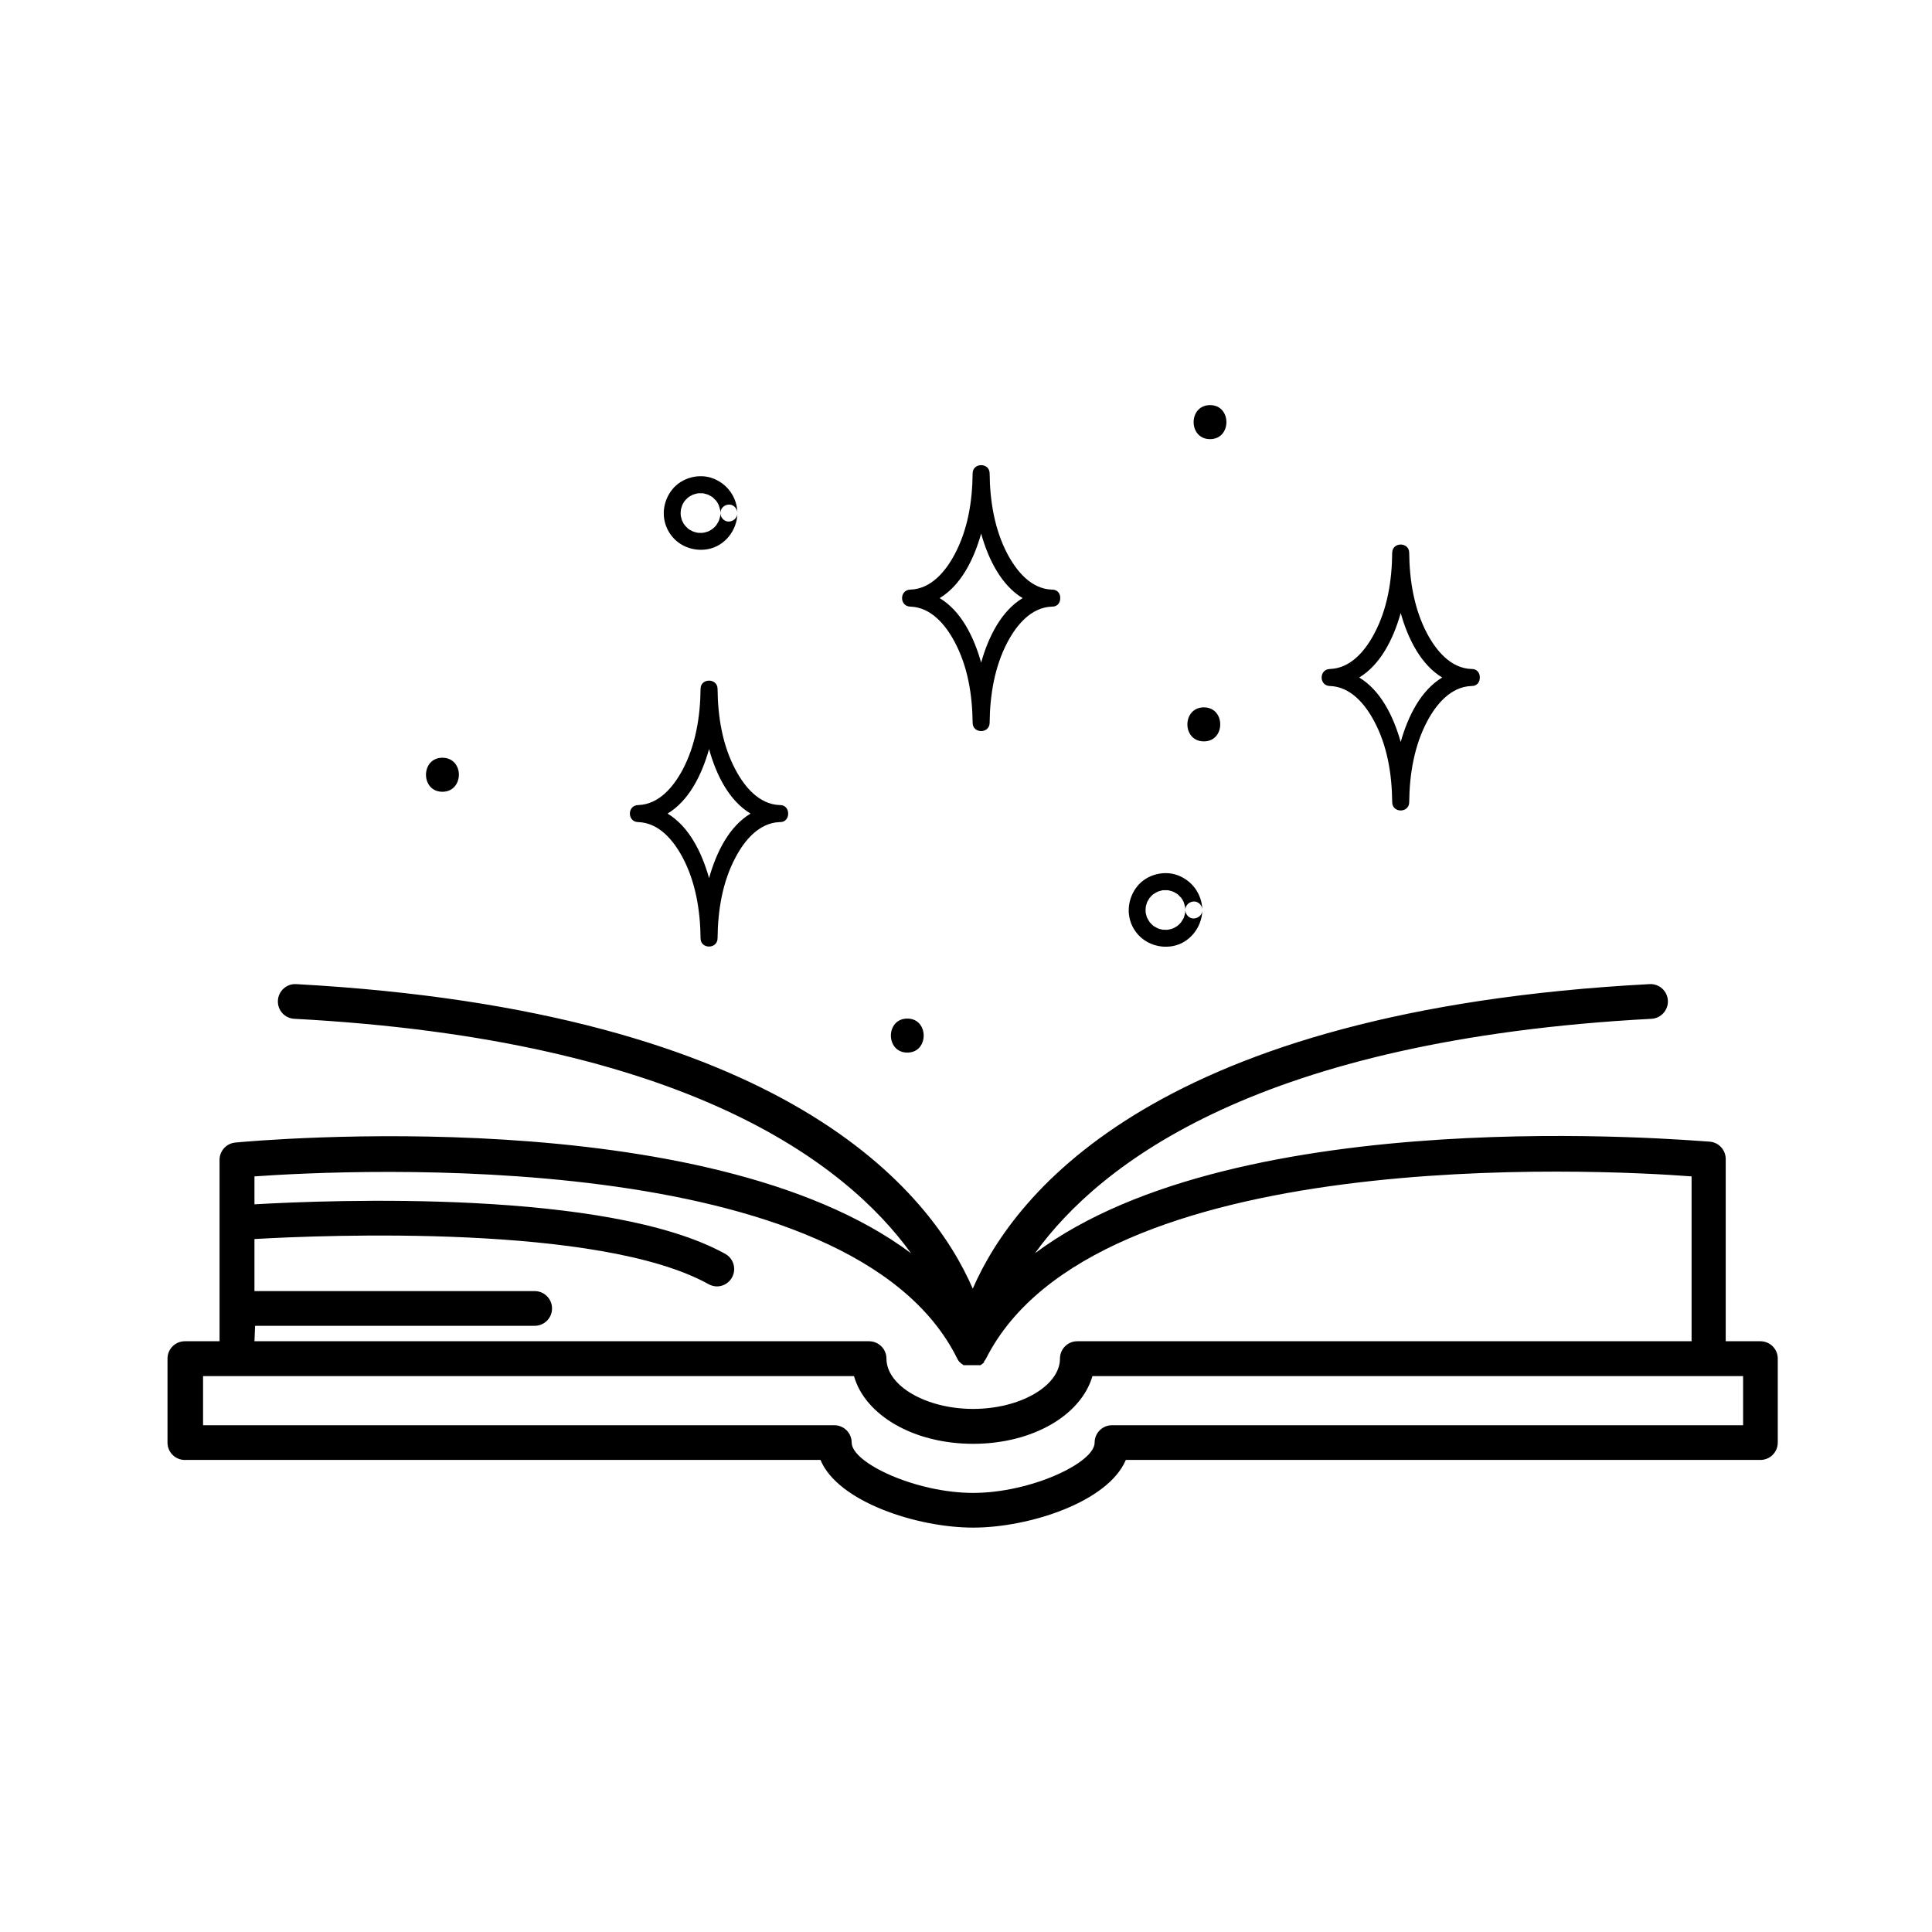 <?xml version="1.0" encoding="UTF-8" standalone="no"?> <svg xmlns="http://www.w3.org/2000/svg" xmlns:xlink="http://www.w3.org/1999/xlink" xmlns:serif="http://www.serif.com/" width="100%" height="100%" viewBox="0 0 150 150" version="1.1" xml:space="preserve" style="fill-rule:evenodd;clip-rule:evenodd;stroke-linejoin:round;stroke-miterlimit:2;"> <g transform="matrix(1,0,0,1,-2391,-76)"> <g id="PICTOS" transform="matrix(1.316,0,0,1.546,-755.053,-41.526)"> <rect x="2391" y="76" width="114" height="97" style="fill:none;"></rect> <g transform="matrix(0.76,0,0,0.647,573.84,26.853)"> <path d="M2404.91,189.311L2454.19,189.311C2455.53,192.557 2461.68,194.564 2466.04,194.564C2470.41,194.564 2476.53,192.557 2477.89,189.311L2527.15,189.311C2527.9,189.311 2528.5,188.708 2528.5,187.964L2528.5,181.445C2528.5,180.701 2527.9,180.098 2527.15,180.098L2524.46,180.098L2524.46,165.954C2524.46,165.256 2523.93,164.67 2523.23,164.607C2521.54,164.514 2486.74,161.375 2470.84,173.269C2475.91,166.237 2488.35,156.687 2518.7,155.07C2519.44,155.03 2520.01,154.394 2519.97,153.65C2519.93,152.906 2519.29,152.336 2518.55,152.378C2480.47,154.398 2469.29,168.474 2466.01,176.016C2462.74,168.474 2451.57,154.465 2413.48,152.378C2412.74,152.339 2412.11,152.91 2412.07,153.653C2412.07,153.655 2412.07,153.656 2412.07,153.657C2412.03,154.399 2412.6,155.032 2413.34,155.07L2413.35,155.07C2443.69,156.687 2456.14,166.237 2461.22,173.269C2445.31,161.375 2410.48,164.514 2408.77,164.675C2408.07,164.738 2407.54,165.324 2407.54,166.022L2407.54,180.098L2404.85,180.098C2404.1,180.098 2403.5,180.701 2403.5,181.445L2403.5,187.951C2403.49,188.694 2404.09,189.304 2404.83,189.313C2404.86,189.313 2404.89,189.313 2404.91,189.311ZM2406.26,182.805L2456.79,182.805C2457.65,185.835 2461.41,188.059 2466.04,188.059C2470.67,188.059 2474.42,185.835 2475.3,182.805L2525.81,182.805L2525.81,186.617L2476.82,186.617C2476.07,186.617 2475.47,187.221 2475.47,187.964C2475.47,189.54 2470.5,191.87 2466.04,191.87C2461.58,191.87 2456.61,189.54 2456.61,187.964C2456.61,187.221 2456.01,186.617 2455.26,186.617L2406.26,186.617L2406.26,182.805ZM2410.3,178.9L2432,178.9C2432.75,178.9 2433.35,178.296 2433.35,177.552C2433.35,176.808 2432.75,176.205 2432,176.205L2410.25,176.205L2410.25,172.164C2415.64,171.855 2437.05,170.978 2445.5,175.667C2445.7,175.778 2445.92,175.838 2446.15,175.842C2446.89,175.839 2447.49,175.234 2447.49,174.491C2447.49,174.006 2447.23,173.561 2446.81,173.323C2437.71,168.272 2416.1,169.133 2410.25,169.47L2410.25,167.302C2417.67,166.776 2456.63,164.837 2464.82,181.472C2464.85,181.542 2464.9,181.611 2464.95,181.674L2465.11,181.822L2465.3,181.957L2466.61,181.957L2466.81,181.808L2466.89,181.727L2466.89,181.66C2466.95,181.593 2466.99,181.521 2467.04,181.445C2475.44,164.796 2514.4,166.736 2521.81,167.302L2521.81,180.098L2474.12,180.098C2473.38,180.098 2472.78,180.701 2472.78,181.445C2472.78,183.559 2469.69,185.351 2466.04,185.351C2462.39,185.351 2459.31,183.559 2459.31,181.445C2459.31,180.701 2458.7,180.098 2457.96,180.098L2410.25,180.098L2410.3,178.9ZM2460.93,157.693C2461.78,157.693 2462.2,157.033 2462.2,156.373C2462.2,155.713 2461.78,155.052 2460.93,155.052C2459.23,155.052 2459.23,157.693 2460.93,157.693ZM2483.83,146.67C2483.79,147.976 2482.85,149.189 2481.53,149.427C2480.35,149.64 2479.13,149.134 2478.51,148.084C2477.88,147.031 2478.03,145.707 2478.79,144.772C2479.52,143.875 2480.85,143.524 2481.93,143.932C2483.05,144.355 2483.79,145.388 2483.83,146.583C2483.83,146.597 2483.83,146.61 2483.83,146.624C2483.83,146.639 2483.83,146.655 2483.83,146.67ZM2451,139.803C2449.41,139.871 2448.29,141.224 2447.6,142.533C2446.57,144.454 2446.22,146.671 2446.2,148.824C2446.19,149.676 2444.88,149.674 2444.88,148.824C2444.86,146.672 2444.5,144.451 2443.48,142.533C2442.77,141.215 2441.65,139.849 2440.03,139.802C2439.18,139.776 2439.18,138.507 2440.03,138.481C2441.65,138.434 2442.77,137.07 2443.48,135.75C2444.5,133.829 2444.86,131.613 2444.88,129.459C2444.88,128.608 2446.19,128.609 2446.2,129.459C2446.22,131.611 2446.57,133.832 2447.6,135.75C2448.3,137.069 2449.43,138.434 2451.04,138.481L2451.06,138.481C2451.47,138.479 2451.68,138.806 2451.68,139.135C2451.69,139.474 2451.47,139.815 2451.04,139.802L2451,139.803ZM2481.18,145.092C2481.12,145.071 2481.29,145.097 2481.15,145.091L2480.84,145.087C2480.85,145.086 2480.78,145.093 2480.75,145.097C2480.71,145.103 2480.66,145.113 2480.66,145.112L2480.38,145.195L2480.37,145.199C2480.27,145.249 2480.17,145.302 2480.08,145.365C2480.08,145.364 2480.03,145.399 2480,145.419C2479.98,145.442 2479.94,145.477 2479.94,145.475C2479.87,145.536 2479.81,145.601 2479.76,145.667C2479.74,145.682 2479.73,145.699 2479.72,145.708C2479.7,145.749 2479.67,145.788 2479.65,145.83C2479.62,145.879 2479.59,145.931 2479.56,145.982C2479.48,146.13 2479.58,145.897 2479.55,146.012C2479.54,146.019 2479.54,146.027 2479.54,146.038C2479.51,146.131 2479.48,146.223 2479.45,146.319C2479.45,146.344 2479.45,146.368 2479.44,146.393C2479.44,146.401 2479.44,146.416 2479.43,146.436C2479.43,146.422 2479.44,146.407 2479.44,146.393C2479.45,146.338 2479.43,146.483 2479.43,146.501C2479.42,146.593 2479.43,146.685 2479.43,146.777C2479.43,146.793 2479.43,146.809 2479.43,146.825C2479.44,146.835 2479.44,146.85 2479.44,146.87C2479.45,146.908 2479.46,146.948 2479.47,146.986C2479.49,147.076 2479.52,147.165 2479.55,147.252C2479.55,147.256 2479.56,147.26 2479.56,147.265C2479.56,147.26 2479.55,147.256 2479.55,147.252C2479.52,147.158 2479.62,147.381 2479.65,147.418C2479.68,147.467 2479.71,147.515 2479.74,147.562C2479.76,147.585 2479.82,147.654 2479.74,147.565L2479.75,147.575C2479.82,147.659 2479.9,147.733 2479.98,147.811C2479.99,147.819 2479.99,147.825 2480,147.831L2480,147.833C2480.04,147.861 2480.08,147.889 2480.12,147.914C2480.2,147.961 2480.28,148.003 2480.36,148.043C2480.37,148.047 2480.37,148.051 2480.38,148.053C2480.44,148.071 2480.49,148.091 2480.55,148.107C2480.61,148.123 2480.66,148.134 2480.72,148.148C2480.9,148.189 2480.65,148.146 2480.74,148.153L2480.75,148.154C2480.86,148.163 2480.96,148.166 2481.06,148.163C2481.09,148.161 2481.12,148.159 2481.15,148.156C2481.15,148.155 2481.22,148.146 2481.24,148.141C2481.34,148.121 2481.43,148.092 2481.53,148.062C2481.54,148.058 2481.55,148.054 2481.56,148.05C2481.57,148.047 2481.58,148.039 2481.61,148.027C2481.64,148.008 2481.68,147.992 2481.71,147.973C2481.79,147.926 2481.88,147.875 2481.95,147.816C2481.85,147.898 2482.05,147.724 2482.08,147.692C2482.11,147.658 2482.14,147.622 2482.17,147.587C2482.18,147.58 2482.18,147.576 2482.19,147.573L2482.19,147.562C2482.26,147.465 2482.31,147.367 2482.37,147.266L2482.39,147.239C2482.4,147.193 2482.42,147.147 2482.43,147.099C2482.46,147.011 2482.48,146.921 2482.5,146.829L2482.5,146.807C2482.5,146.746 2482.51,146.685 2482.51,146.624L2482.51,146.609C2482.51,146.546 2482.5,146.483 2482.5,146.421C2482.49,146.406 2482.49,146.387 2482.49,146.377C2482.46,146.262 2482.43,146.15 2482.39,146.038C2482.35,145.91 2482.42,146.061 2482.39,146.01C2482.38,146.004 2482.38,145.995 2482.37,145.982C2482.34,145.931 2482.32,145.879 2482.29,145.83C2482.26,145.781 2482.22,145.733 2482.19,145.685C2482.1,145.548 2482.25,145.733 2482.18,145.662C2482.17,145.656 2482.16,145.648 2482.15,145.639C2482.09,145.571 2482.02,145.504 2481.95,145.436C2481.93,145.416 2481.91,145.404 2481.91,145.4C2481.89,145.388 2481.88,145.376 2481.86,145.365L2481.58,145.208C2481.57,145.204 2481.57,145.201 2481.56,145.199L2481.55,145.195C2481.44,145.157 2481.33,145.129 2481.21,145.1C2481.2,145.097 2481.19,145.094 2481.18,145.092ZM2481.15,148.156C2481.15,148.157 2481.17,148.156 2481.21,148.151C2481.19,148.153 2481.17,148.155 2481.15,148.156ZM2480.36,148.042L2480.38,148.053C2480.38,148.055 2480.37,148.047 2480.36,148.045L2480.36,148.042ZM2481.56,148.05C2481.55,148.055 2481.57,148.049 2481.61,148.031C2481.59,148.038 2481.58,148.044 2481.56,148.05ZM2479.74,147.565L2479.74,147.567C2479.75,147.577 2479.76,147.587 2479.77,147.597L2479.78,147.608C2479.78,147.611 2479.78,147.605 2479.78,147.605L2479.76,147.591L2479.74,147.565ZM2483.83,146.583C2483.81,146.252 2483.51,145.948 2483.17,145.964C2482.81,145.98 2482.52,146.25 2482.51,146.615L2482.51,146.624C2482.51,146.969 2482.81,147.301 2483.17,147.284C2483.51,147.269 2483.81,147.016 2483.83,146.67C2483.83,146.655 2483.83,146.639 2483.83,146.624L2483.83,146.595L2483.83,146.583ZM2482.39,147.239C2482.38,147.247 2482.38,147.256 2482.38,147.265C2482.38,147.239 2482.42,147.176 2482.39,147.239ZM2482.5,146.829L2482.5,146.853C2482.5,146.839 2482.5,146.821 2482.5,146.811L2482.5,146.829ZM2479.43,146.825C2479.43,146.797 2479.43,146.811 2479.44,146.868C2479.44,146.854 2479.44,146.839 2479.43,146.825ZM2482.5,146.421C2482.5,146.447 2482.5,146.461 2482.49,146.38C2482.49,146.394 2482.5,146.407 2482.5,146.421ZM2479.76,145.658C2479.76,145.664 2479.75,145.673 2479.74,145.683C2479.75,145.678 2479.75,145.672 2479.76,145.667L2479.76,145.658ZM2480,145.419C2480.03,145.399 2480.04,145.387 2480,145.415C2479.97,145.441 2479.98,145.435 2480,145.419ZM2481.91,145.4C2481.92,145.411 2481.94,145.421 2481.95,145.432C2481.92,145.407 2481.9,145.396 2481.91,145.4ZM2480.37,145.199L2480.38,145.195C2480.37,145.197 2480.37,145.198 2480.37,145.2L2480.37,145.199ZM2480.75,145.097C2480.78,145.091 2480.8,145.086 2480.75,145.093C2480.71,145.1 2480.72,145.099 2480.75,145.097ZM2445.54,134.135C2444.96,136.198 2443.95,138.156 2442.32,139.142C2443.95,140.127 2444.96,142.086 2445.54,144.148C2446.12,142.086 2447.12,140.127 2448.76,139.142C2447.12,138.156 2446.11,136.198 2445.54,134.135ZM2504.7,129.24C2503.1,129.308 2501.99,130.661 2501.29,131.97C2500.27,133.891 2499.91,136.107 2499.89,138.261C2499.88,139.113 2498.58,139.111 2498.57,138.261C2498.55,136.109 2498.2,133.888 2497.17,131.97C2496.47,130.652 2495.34,129.286 2493.73,129.239C2492.88,129.213 2492.88,127.944 2493.73,127.918C2495.34,127.871 2496.47,126.506 2497.17,125.187C2498.2,123.266 2498.55,121.05 2498.57,118.896C2498.58,118.045 2499.88,118.046 2499.89,118.896C2499.91,121.048 2500.27,123.269 2501.29,125.187C2502,126.506 2503.12,127.871 2504.73,127.918C2505.16,127.905 2505.38,128.238 2505.37,128.572C2505.38,128.911 2505.17,129.252 2504.73,129.239L2504.7,129.24ZM2424.84,137.448C2425.69,137.448 2426.11,136.788 2426.12,136.127C2426.12,135.467 2425.69,134.807 2424.84,134.807C2423.14,134.807 2423.14,137.448 2424.84,137.448ZM2499.23,123.572C2498.65,125.634 2497.64,127.593 2496.01,128.579C2497.64,129.564 2498.65,131.523 2499.23,133.585C2499.81,131.523 2500.82,129.564 2502.45,128.579C2500.82,127.593 2499.81,125.634 2499.23,123.572ZM2483.95,133.537C2484.8,133.537 2485.22,132.877 2485.22,132.217C2485.22,131.557 2484.8,130.897 2483.95,130.897C2482.25,130.897 2482.24,133.537 2483.95,133.537ZM2472.13,123.078C2470.53,123.146 2469.42,124.499 2468.72,125.808C2467.7,127.729 2467.34,129.946 2467.32,132.1C2467.31,132.951 2466.01,132.949 2466,132.1C2465.98,129.947 2465.63,127.727 2464.6,125.808C2463.9,124.49 2462.77,123.125 2461.16,123.077C2460.31,123.051 2460.31,121.782 2461.16,121.757C2462.77,121.709 2463.9,120.345 2464.6,119.025C2465.63,117.104 2465.98,114.888 2466,112.734C2466.01,111.883 2467.31,111.885 2467.32,112.734C2467.34,114.886 2467.7,117.107 2468.72,119.025C2469.43,120.344 2470.55,121.709 2472.16,121.757L2472.18,121.756C2472.6,121.754 2472.81,122.081 2472.8,122.41C2472.81,122.749 2472.6,123.09 2472.16,123.077L2472.13,123.078ZM2466.66,117.41C2466.08,119.473 2465.07,121.431 2463.44,122.417C2465.08,123.402 2466.08,125.361 2466.66,127.423C2467.24,125.361 2468.25,123.402 2469.88,122.417C2468.25,121.431 2467.24,119.473 2466.66,117.41ZM2447.74,115.861C2447.7,117.167 2446.76,118.38 2445.44,118.618C2444.25,118.831 2443.04,118.325 2442.42,117.275C2441.79,116.222 2441.93,114.898 2442.7,113.963C2443.43,113.066 2444.76,112.715 2445.84,113.123C2446.96,113.546 2447.7,114.579 2447.74,115.774C2447.74,115.788 2447.74,115.801 2447.74,115.815C2447.74,115.831 2447.74,115.846 2447.74,115.861ZM2445.09,114.283C2445.03,114.262 2445.2,114.288 2445.06,114.282L2444.75,114.278C2444.76,114.277 2444.69,114.284 2444.66,114.288C2444.62,114.294 2444.57,114.304 2444.57,114.303L2444.29,114.386L2444.28,114.39C2444.18,114.44 2444.08,114.493 2443.98,114.556C2443.99,114.555 2443.94,114.59 2443.91,114.61C2443.89,114.633 2443.85,114.668 2443.85,114.666C2443.78,114.727 2443.72,114.792 2443.66,114.858C2443.65,114.873 2443.64,114.89 2443.63,114.899C2443.61,114.94 2443.58,114.98 2443.55,115.021C2443.53,115.07 2443.5,115.122 2443.47,115.173C2443.39,115.321 2443.49,115.088 2443.45,115.203C2443.45,115.21 2443.45,115.218 2443.45,115.229C2443.42,115.322 2443.39,115.414 2443.36,115.51C2443.36,115.535 2443.35,115.559 2443.35,115.584C2443.35,115.593 2443.35,115.607 2443.34,115.627C2443.34,115.613 2443.35,115.598 2443.35,115.584C2443.36,115.529 2443.34,115.674 2443.34,115.692C2443.33,115.784 2443.33,115.876 2443.34,115.968C2443.34,115.984 2443.34,116 2443.35,116.016C2443.35,116.026 2443.35,116.041 2443.35,116.061C2443.36,116.099 2443.37,116.139 2443.38,116.177C2443.4,116.267 2443.43,116.356 2443.46,116.443C2443.46,116.447 2443.47,116.451 2443.47,116.456C2443.47,116.451 2443.46,116.447 2443.46,116.443C2443.43,116.349 2443.53,116.572 2443.55,116.609C2443.58,116.658 2443.62,116.706 2443.65,116.753C2443.66,116.776 2443.73,116.845 2443.65,116.756L2443.66,116.766C2443.73,116.85 2443.81,116.924 2443.89,117.002C2443.9,117.01 2443.91,117.016 2443.91,117.022L2443.91,117.024C2443.95,117.053 2443.99,117.08 2444.03,117.105C2444.11,117.152 2444.19,117.194 2444.27,117.234C2444.28,117.238 2444.28,117.242 2444.29,117.244C2444.35,117.262 2444.4,117.282 2444.46,117.298C2444.51,117.314 2444.57,117.325 2444.63,117.339C2444.81,117.38 2444.56,117.338 2444.65,117.344L2444.66,117.345C2444.76,117.354 2444.87,117.357 2444.97,117.354C2445,117.352 2445.03,117.35 2445.06,117.348C2445.06,117.346 2445.13,117.337 2445.15,117.332C2445.25,117.312 2445.34,117.283 2445.43,117.253C2445.45,117.249 2445.46,117.245 2445.47,117.241C2445.47,117.238 2445.49,117.23 2445.52,117.218C2445.55,117.2 2445.59,117.183 2445.62,117.164C2445.7,117.117 2445.78,117.066 2445.86,117.007C2445.76,117.089 2445.95,116.915 2445.99,116.884C2446.02,116.849 2446.05,116.813 2446.08,116.778C2446.09,116.771 2446.09,116.767 2446.1,116.764L2446.1,116.753C2446.17,116.656 2446.22,116.558 2446.28,116.457L2446.29,116.43C2446.31,116.384 2446.33,116.338 2446.34,116.29C2446.37,116.202 2446.39,116.112 2446.41,116.02L2446.41,115.998C2446.41,115.937 2446.41,115.876 2446.42,115.815L2446.42,115.8C2446.41,115.737 2446.41,115.674 2446.41,115.612C2446.4,115.597 2446.4,115.578 2446.4,115.568C2446.37,115.453 2446.34,115.341 2446.3,115.229C2446.26,115.101 2446.33,115.252 2446.3,115.201C2446.29,115.195 2446.29,115.186 2446.28,115.173C2446.25,115.122 2446.23,115.07 2446.2,115.021C2446.17,114.972 2446.14,114.924 2446.1,114.877C2446.01,114.739 2446.16,114.924 2446.09,114.853C2446.08,114.847 2446.07,114.839 2446.06,114.83C2446,114.762 2445.93,114.695 2445.86,114.627C2445.84,114.607 2445.82,114.595 2445.82,114.591C2445.8,114.579 2445.78,114.567 2445.77,114.556L2445.49,114.399C2445.48,114.395 2445.48,114.392 2445.47,114.39L2445.46,114.386C2445.35,114.348 2445.24,114.32 2445.12,114.291C2445.11,114.288 2445.1,114.285 2445.09,114.283ZM2445.06,117.348C2445.06,117.348 2445.08,117.347 2445.12,117.342C2445.1,117.344 2445.08,117.346 2445.06,117.348ZM2444.26,117.233L2444.29,117.244C2444.29,117.246 2444.28,117.238 2444.27,117.236L2444.26,117.233ZM2445.47,117.241C2445.46,117.246 2445.47,117.24 2445.52,117.222C2445.5,117.229 2445.48,117.235 2445.47,117.241ZM2443.65,116.756L2443.65,116.758C2443.66,116.768 2443.67,116.778 2443.68,116.788L2443.69,116.799C2443.69,116.802 2443.69,116.796 2443.69,116.796L2443.67,116.782L2443.65,116.756ZM2447.74,115.774C2447.72,115.443 2447.42,115.139 2447.08,115.155C2446.72,115.171 2446.43,115.441 2446.42,115.806L2446.42,115.815C2446.42,116.16 2446.72,116.492 2447.08,116.475C2447.41,116.46 2447.72,116.207 2447.74,115.861C2447.74,115.846 2447.74,115.83 2447.74,115.815L2447.74,115.786L2447.74,115.774ZM2446.29,116.43C2446.29,116.439 2446.29,116.447 2446.28,116.456C2446.29,116.43 2446.33,116.367 2446.29,116.43ZM2446.41,116.02L2446.41,116.044C2446.41,116.03 2446.41,116.012 2446.41,116.002L2446.41,116.02ZM2443.35,116.016C2443.34,115.988 2443.34,116.002 2443.35,116.059C2443.35,116.045 2443.35,116.03 2443.35,116.016ZM2446.41,115.612C2446.41,115.638 2446.41,115.652 2446.4,115.571C2446.4,115.585 2446.41,115.598 2446.41,115.612ZM2443.67,114.849C2443.67,114.855 2443.66,114.864 2443.65,114.874C2443.66,114.869 2443.66,114.863 2443.66,114.858L2443.67,114.849ZM2443.91,114.61C2443.93,114.59 2443.95,114.578 2443.91,114.606C2443.88,114.633 2443.89,114.626 2443.91,114.61ZM2445.82,114.591C2445.83,114.602 2445.85,114.612 2445.86,114.623C2445.83,114.598 2445.81,114.587 2445.82,114.591ZM2444.28,114.39L2444.29,114.386C2444.28,114.388 2444.28,114.389 2444.28,114.391L2444.28,114.39ZM2444.66,114.288C2444.69,114.282 2444.71,114.278 2444.66,114.284C2444.62,114.291 2444.63,114.29 2444.66,114.288ZM2484.43,110.077C2485.28,110.077 2485.7,109.417 2485.7,108.756C2485.7,108.096 2485.28,107.436 2484.43,107.436C2482.73,107.436 2482.73,110.077 2484.43,110.077Z" style="fill-rule:nonzero;"></path> </g> </g> </g> </svg> 